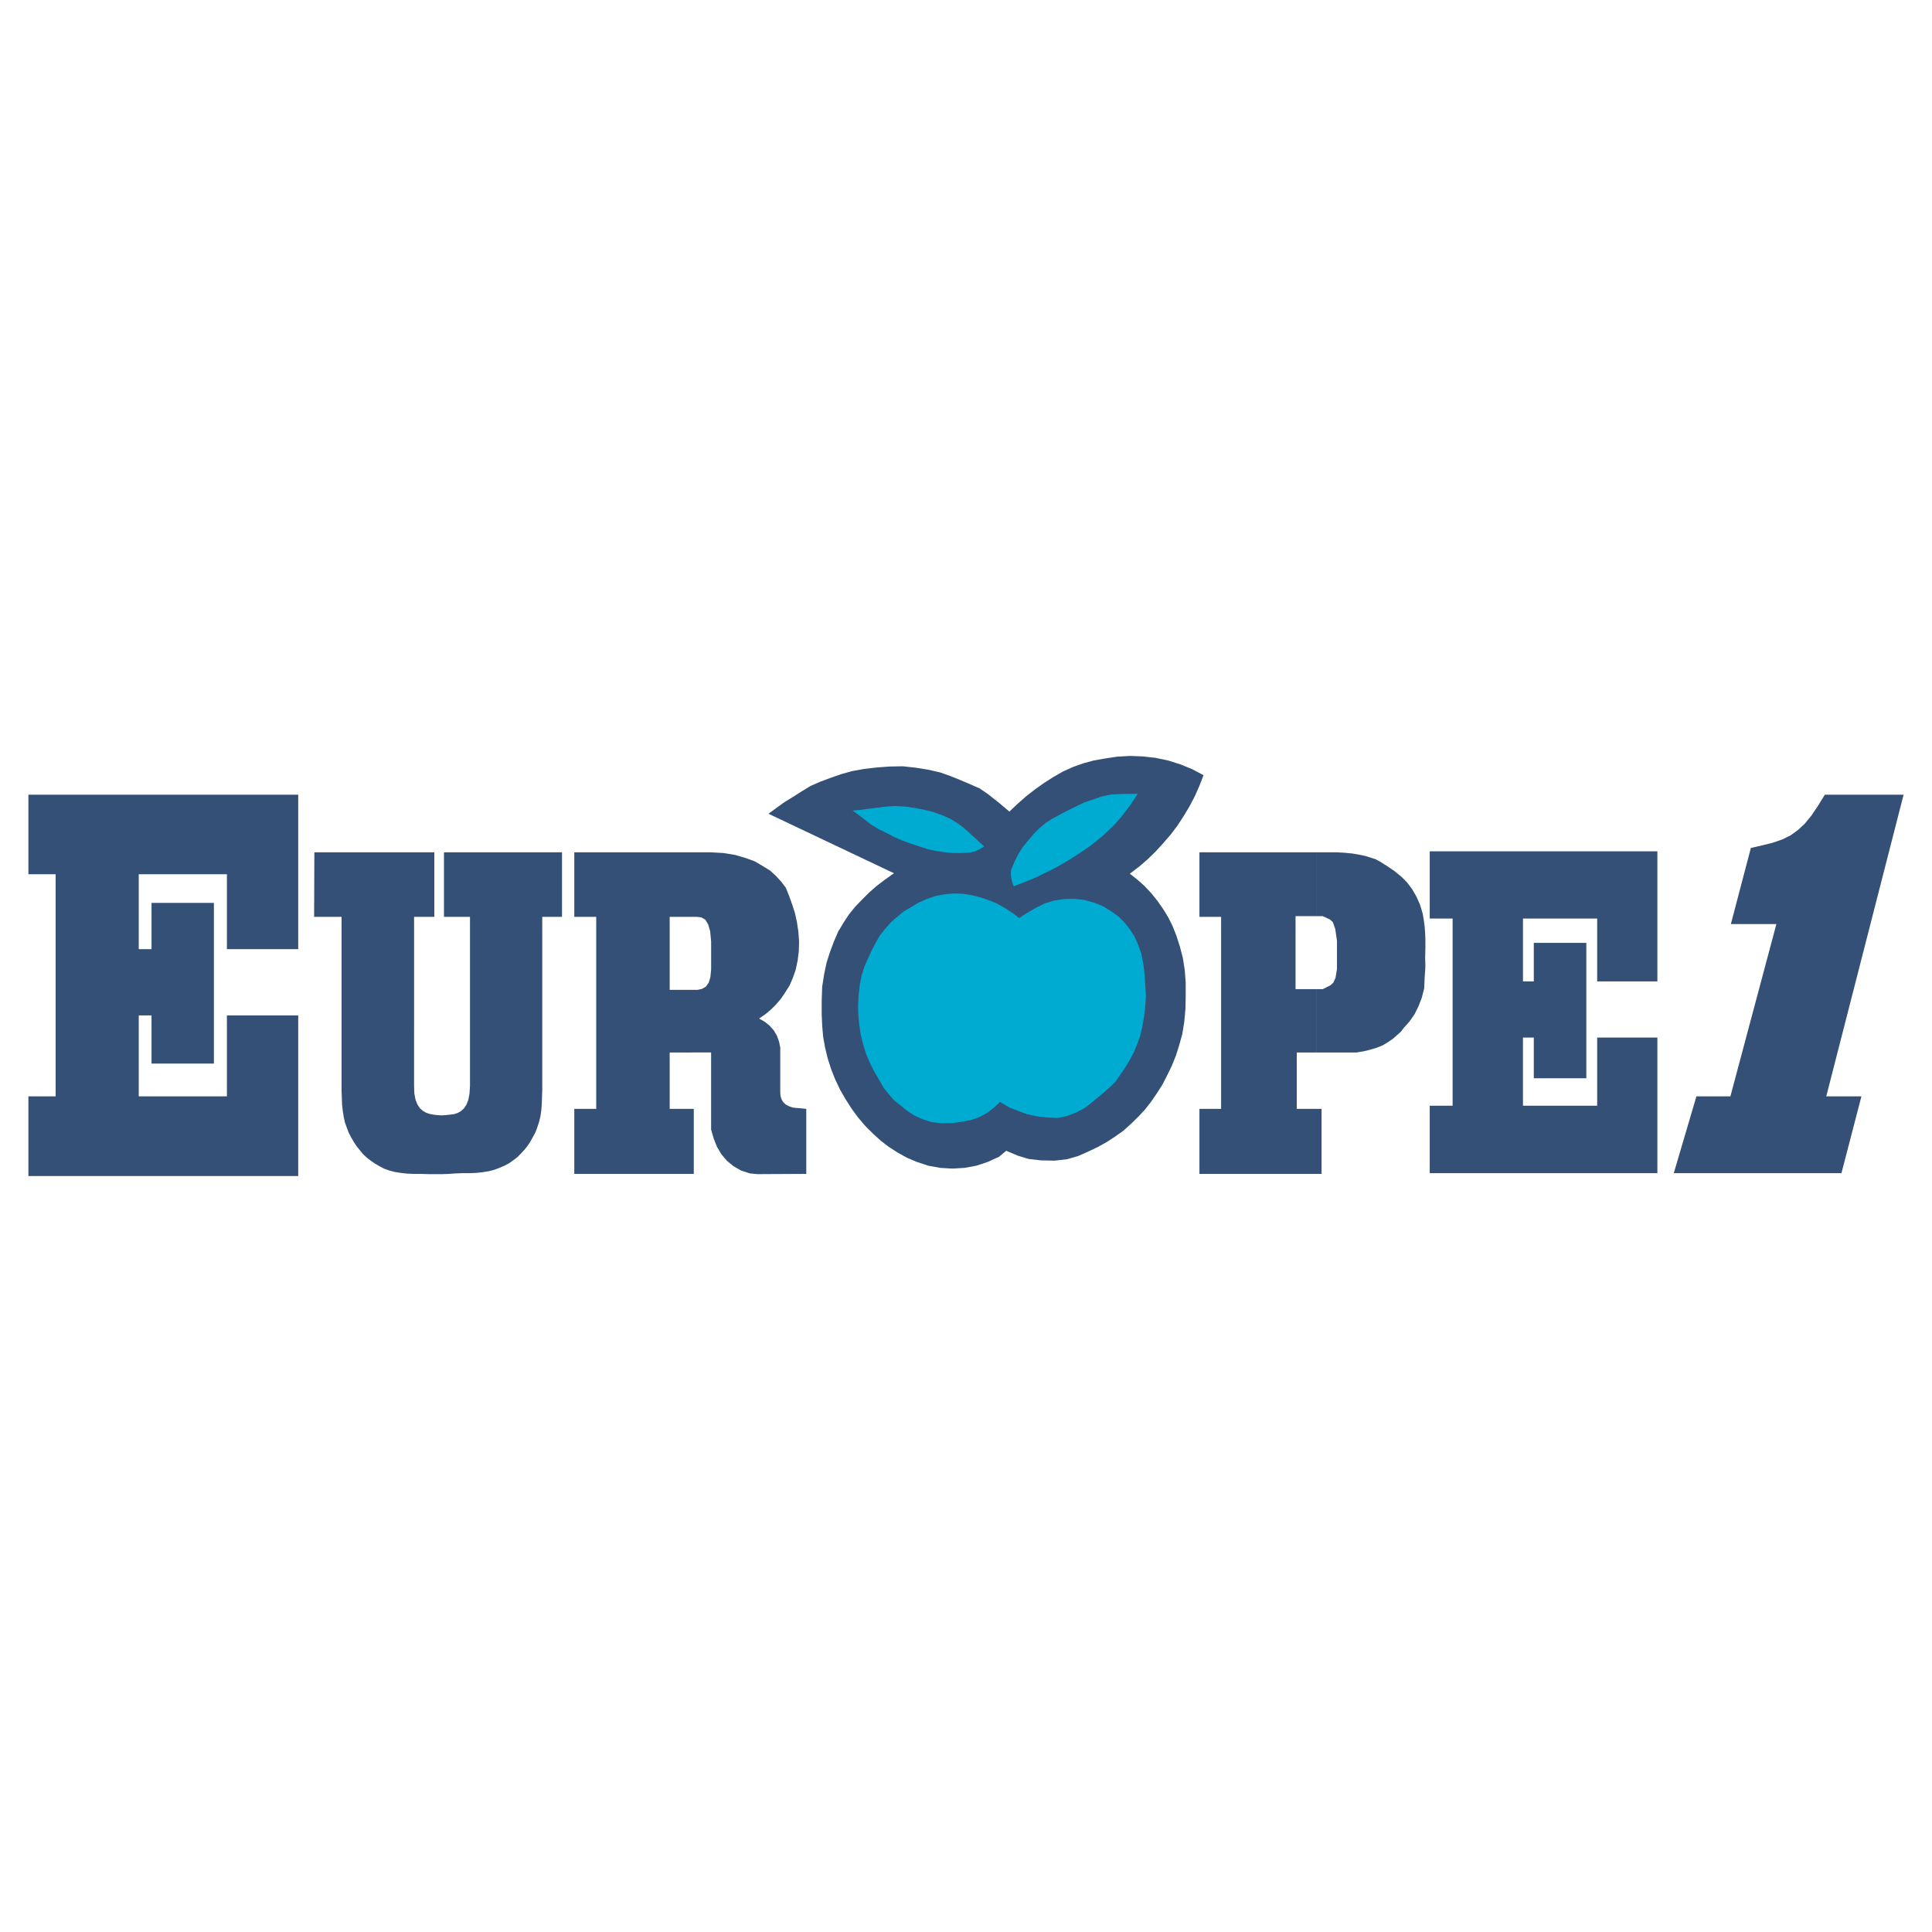 <svg xmlns="http://www.w3.org/2000/svg" width="2500" height="2500" viewBox="0 0 192.756 192.756"><g fill-rule="evenodd" clip-rule="evenodd"><path fill="#fff" d="M0 0h192.756v192.756H0V0z"/><path fill="#345076" d="M166.992 117.047h16.729l1.994-7.666h-3.508l7.715-30.092h-7.86l-.697 1.13-.648.961-.651.793-.671.625-.721.529-.819.409-.96.336-1.057.264-1.154.265-1.996 7.595h4.542l-4.589 17.185h-3.389l-2.26 7.666zM142.645 117.047h22.712v-13.531h-6.007v6.802h-7.403v-6.802h1.08v4.062h5.241V94.071h-5.241v3.845h-1.08v-6.273h7.403v6.273h6.007V84.938h-22.712v6.705h2.283v18.675h-2.283v6.729zM131.324 117.119h.529v-6.488h-.529v6.488zm0-12.113h4.014l.723-.119.672-.168.648-.193.578-.24.527-.312.482-.336.383-.336.41-.361.312-.408.576-.648.48-.697.385-.77.336-.865.24-.938.049-1.105.072-1.058-.023-.889.023-1.01v-.865l-.023-.529-.049-.721-.096-.697-.098-.577-.264-.89-.361-.817-.432-.745-.506-.673-.576-.577-.648-.529-.697-.481-.77-.48-.432-.241-.529-.168-.529-.168-.6-.12-.674-.12-.744-.072-.818-.048h-2.044v6.369h.648l.723.336.287.264.24.697.17 1.154v2.812l-.145.891-.217.48-.289.264-.77.385h-.648v6.319h.004zm-11.656 12.113h11.656v-6.488h-1.945v-5.625h1.945v-6.32h-2.066v-7.283h2.066v-6.369h-11.656v6.441h2.162v19.156h-2.162v6.488zM100.393 114.812l1.128.481 1.106.338 1.25.142 1.346.026 1.25-.145 1.082-.312.984-.434.963-.457.912-.504.842-.552.816-.577.746-.673.721-.698.674-.72.623-.793.578-.842.553-.865.48-.938.457-.937.408-1.008.336-1.059.313-1.129.193-1.201.119-1.322.024-1.276v-1.32l-.096-1.275-.191-1.201-.289-1.105-.336-1.058-.408-1.034-.434-.865-.504-.817-.553-.793-.601-.745-.672-.722-.723-.649-.767-.601.912-.696.842-.722.816-.793.769-.841.747-.865.671-.889.625-.962.577-.961.529-1.009.457-1.034.408-1.058-1.129-.6-1.177-.481-1.227-.385-1.25-.264-1.273-.144-1.274-.049-1.273.073-1.274.192-1.082.192-1.058.289-1.01.36-1.008.457-.963.553-.937.601-.912.649-.866.673-.842.745-.816.769-.937-.793-1.178-.938-.842-.576-.985-.433-.962-.409-1.009-.408-1.034-.361-1.177-.264-1.202-.193-1.298-.144-1.322.024-1.298.096-1.25.144-1.201.217-1.106.312-1.033.361-1.034.384-.985.433-.866.529-.865.553-.865.529-1.587 1.153 12.523 5.937-.914.648-.793.602-.769.672-.697.698-.697.72-.625.77-.552.841-.529.889-.433 1.01-.385 1.033-.336 1.058-.241 1.153-.192 1.226-.048 1.369v1.418l.048 1.108.096 1.105.193 1.08.264 1.082.337 1.059.409 1.033.48 1.008.553.963.6.937.65.889.721.842.793.793.769.697.817.623.865.555.914.504.961.408 1.153.385 1.202.217 1.202.072 1.226-.072 1.178-.217 1.152-.385 1.108-.504.721-.602z"/><path d="M68.882 117.119h.337v-6.488h-.337v6.488zm0-12.113v-6.248h.721l.432-.096.385-.217.289-.408.168-.553.072-.746v-2.812l-.096-1.009-.192-.673-.288-.481-.409-.24-.457-.048h-.625v-6.441h1.995l1.298.072 1.178.193 1.058.312.913.336.769.457.745.457.577.529.529.577.457.601.337.841.312.865.265.842.192.865.144.961.072.961-.024.986-.121.961-.192.913-.289.818-.336.77-.457.721-.409.6-.48.553-.505.506-.577.48-.601.408.553.312.48.385.433.48.313.529.216.602.12.6v4.447l.024.359.096.338.192.312.265.24.288.145.336.119.337.049.336.023.721.072v6.488l-4.879.025-.745-.072-.889-.289-.745-.432-.649-.529-.553-.648-.433-.723-.336-.84-.265-.914v-7.691h-2.066zm-11.585 12.113h11.585v-6.488h-2.067v-5.625h2.067v-6.248h-2.067v-7.283h2.067v-6.441H57.297v6.441h2.188v19.156h-2.188v6.488zM34.08 91.475v17.377l.024.673.024.672.072.651.096.599.121.553.192.529.192.506.241.455.264.457.288.434.313.385.312.382.361.338.408.313.409.287.457.266.456.24.529.191.553.145.601.095.649.073.672.023h.697l.697.026h1.418l.698-.026.648-.047.673-.025h.697l.673-.024.65-.072.6-.096.553-.144.505-.191.505-.217.456-.241.409-.289.408-.312.361-.359.336-.362.313-.385.288-.431.241-.434.264-.48.192-.504.169-.506.144-.576.096-.625.048-.649.024-.697.024-.674V91.475h1.971v-6.441H44.295v6.441h2.596v16.873l-.049.769-.12.625-.192.481-.24.359-.289.266-.336.191-.361.121-.408.047-.433.049-.433.023-.384-.023-.409-.049-.384-.072-.337-.119-.336-.194-.289-.263-.24-.362-.193-.48-.12-.625-.024-.744V91.475h2.019v-6.441H31.364l-.024 6.441h2.74zM2.834 117.336h26.919v-16.031h-7.114v8.076h-8.796v-8.076h1.274v4.806h6.224v-16.03h-6.224v4.614h-1.274v-7.474h8.796v7.474h7.114V79.289H2.834v7.932h2.717v22.16H2.834v7.955z" fill="#345076"/><path d="M98.205 84.457l-.457.265-.457.216-.504.12-.817.048h-.841l-.817-.072-.841-.12-.817-.168-.914-.289-.865-.288-.866-.312-.817-.36-.77-.409-.793-.384-.745-.457-.985-.77-.841-.601.745-.072.697-.096.602-.072 1.105-.145 1.058-.072 1.009.048 1.009.145.985.192.938.241.865.312.793.361.697.433.577.433.433.384.77.697.408.385.456.407zm2.932 3.965l-.145-.384-.096-.409-.049-.409.025-.409.336-.817.385-.769.457-.721.529-.649.527-.625.602-.601.625-.529.721-.456.77-.409.768-.408.795-.385.793-.385.865-.288.889-.312.961-.192 1.105-.048 1.516-.024-.506.77-.529.745-.553.721-.6.697-.648.649-.674.625-.697.577-.721.553-1.01.673-1.01.649-1.033.601-1.082.553-1.08.529-1.107.457-1.129.43zm-1.369 21.512l-.602.576-.648.506-.746.408-.768.289-.962.191-1.033.145-1.034.023-1.033-.119-.89-.289-.817-.361-.697-.455-.648-.529-.673-.529-.553-.625-.505-.648-.433-.746-.504-.865-.433-.863-.384-.914-.289-.938-.24-.961-.144-.963-.097-.984-.023-.961.048-.986.12-1.057.192-.986.288-.889.361-.817.36-.793.409-.769.433-.745.529-.649.553-.625.625-.553.649-.528.745-.433.769-.457.818-.36.865-.289.889-.168.913-.072.914.024.865.144.866.217.842.288.816.336.77.433.744.481.697.529.648-.433.986-.577.914-.457.961-.289.984-.144 1.01-.024 1.01.12.961.265.938.384.842.529.721.528.576.601.506.649.457.721.359.817.312.889.193.961.119 1.034.072 1.08.072 1.105-.072 1.035-.119 1.033-.17.984-.215.938-.312.865-.336.818-.434.793-.434.721-.48.697-.48.697-.6.576-.625.553-.648.529-.627.527-.695.506-.77.385-.865.336-.914.191-1.057-.047-1.059-.121-.961-.215-.865-.312-.865-.338-.962-.574z" fill="#00abd2"/></g></svg>